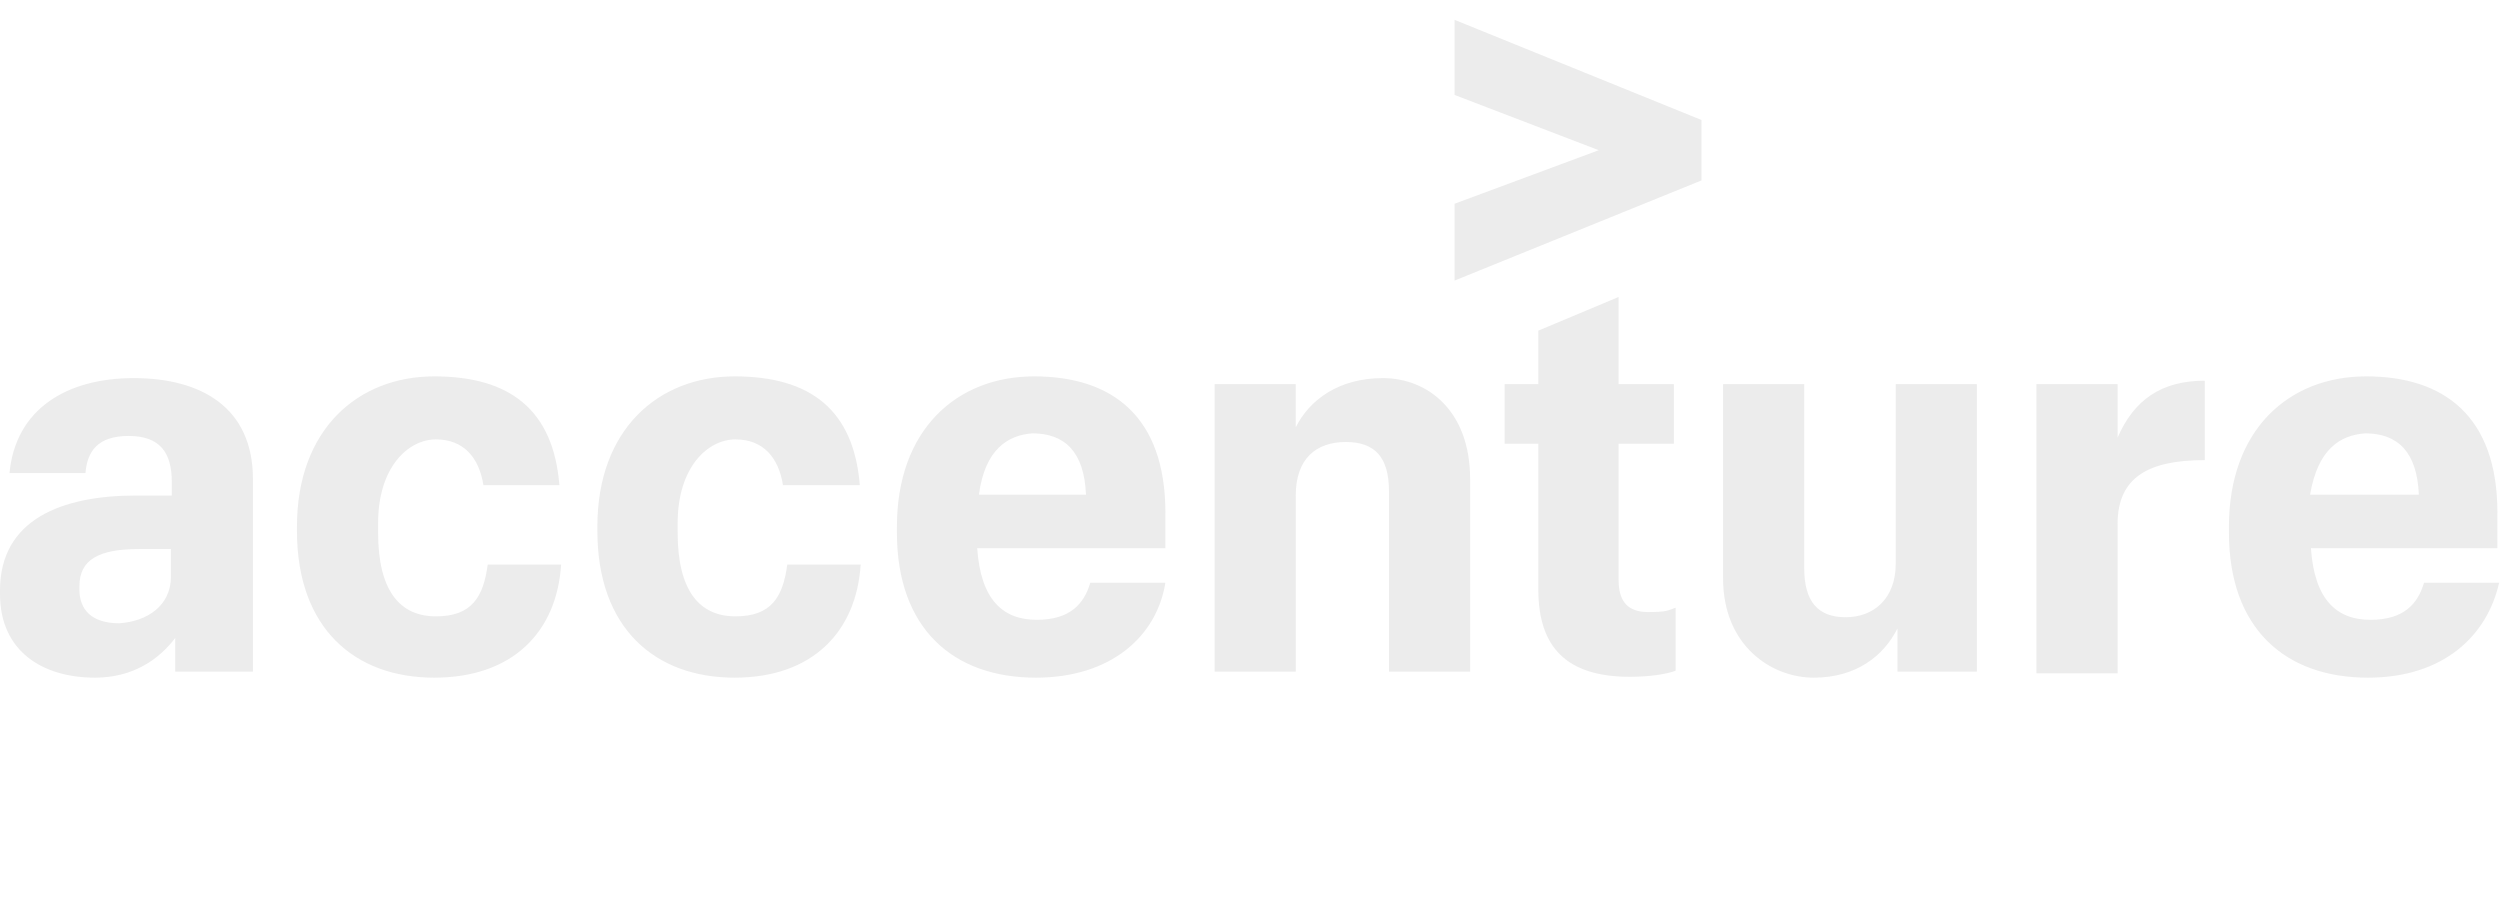 <?xml version="1.0" encoding="UTF-8"?>
<svg id="uuid-8965662b-0648-4b7f-8b0e-5fb752aa80fa" xmlns="http://www.w3.org/2000/svg" version="1.1" viewBox="0 0 289.6 104.2">
  <defs>
    <style>
      .cls-1 {
        fill: #bfbfbf;
        stroke-width: 0px;
      }

      .cls-2 {
        opacity: .3;
      }
    </style>
  </defs>
  <g id="uuid-f9925f82-edd3-47b2-9b3e-c3808ba85df8" class="cls-2">
    <polygon class="cls-1" points="168.5 23.6 185.2 17.4 168.5 11 168.5 2.3 197.1 13.9 197.1 20.9 168.5 32.5 168.5 23.6"/>
    <path class="cls-1" d="M11,78.5c-6,0-11-3-11-9.7v-.4c0-8.2,7.1-11,15.8-11h4.1v-1.6c0-3.4-1.4-5.3-5-5.3s-4.8,1.8-5,4.3H1.1c.7-7.4,6.6-11,14.4-11s13.8,3.4,13.8,11.7v22.3h-9v-3.9c-1.9,2.5-4.9,4.6-9.3,4.6ZM19.8,66.8v-3.2h-3.7c-4.6,0-6.9,1.2-6.9,4.3v.4c0,2.3,1.4,3.9,4.6,3.9,3.2-.2,6-2,6-5.4ZM50.3,78.5c-9.2,0-15.9-5.7-15.9-17v-.5c0-11.3,7.1-17.4,15.9-17.4s13.8,3.9,14.5,12.6h-8.8c-.5-3.2-2.3-5.3-5.5-5.3s-6.7,3.2-6.7,9.7v1.1c0,6.7,2.5,9.7,6.7,9.7s5.5-2.3,6-6h8.5c-.5,7.8-5.6,13.1-14.7,13.1ZM85.1,78.5c-9.2,0-15.9-5.7-15.9-17v-.5c0-11.3,7.1-17.4,15.9-17.4s13.8,3.9,14.5,12.6h-8.9c-.5-3.2-2.3-5.3-5.5-5.3s-6.7,3.2-6.7,9.7v1.1c0,6.7,2.5,9.7,6.7,9.7s5.5-2.3,6-6h8.5c-.5,7.8-5.6,13.1-14.6,13.1h0ZM120,78.5c-9.6,0-16.1-5.7-16.1-16.8v-.7c0-11.2,6.9-17.4,15.9-17.4s15.2,4.6,15.2,15.8v4.1h-21.8c.4,6,3,8.3,6.9,8.3s5.5-1.9,6.2-4.3h8.7c-1,6.2-6.3,11-15,11ZM113.4,57.3h12.4c-.2-5-2.5-7.1-6.2-7.1-2.8.2-5.5,1.8-6.2,7.1ZM140.7,44.5h9.4v5c1.6-3.2,5-5.7,10.1-5.7s10.1,3.7,10.1,11.7v22.3h-9.4v-20.9c0-3.9-1.6-5.7-5-5.7s-5.8,1.9-5.8,6.2v20.4h-9.4v-33.3h0ZM187.5,34.4v10.1h6.4v6.9h-6.4v15.8c0,2.5,1.1,3.7,3.4,3.7s2.3-.2,3.2-.5v7.3c-1.1.4-3,.7-5.3.7-7.3,0-10.6-3.4-10.6-10.1v-16.9h-3.9v-6.9h3.9v-6.2l9.3-3.9h0ZM229,77.8h-9.2v-5c-1.6,3.2-4.8,5.7-9.7,5.7s-10.5-3.7-10.5-11.5v-22.5h9.4v21.3c0,3.9,1.6,5.7,4.8,5.7s5.8-2.1,5.8-6.2v-20.8h9.4v33.3h0ZM235.9,44.5h9.4v6.2c1.9-4.4,5.1-6.6,10.1-6.6v9.2c-6.4,0-10.1,1.9-10.1,7.4v17.3h-9.4v-33.5ZM274.3,78.5c-9.6,0-16.1-5.7-16.1-16.8v-.7c0-11.2,6.9-17.4,15.9-17.4s15.2,4.6,15.2,15.8v4.1h-21.6c.4,6,3,8.3,6.9,8.3s5.5-1.9,6.2-4.3h8.7c-1.4,6.2-6.5,11-15.2,11h0ZM267.6,57.3h12.6c-.2-5-2.5-7.1-6.2-7.1-2.9.2-5.5,1.8-6.4,7.1h0Z"/>
  </g>
</svg>